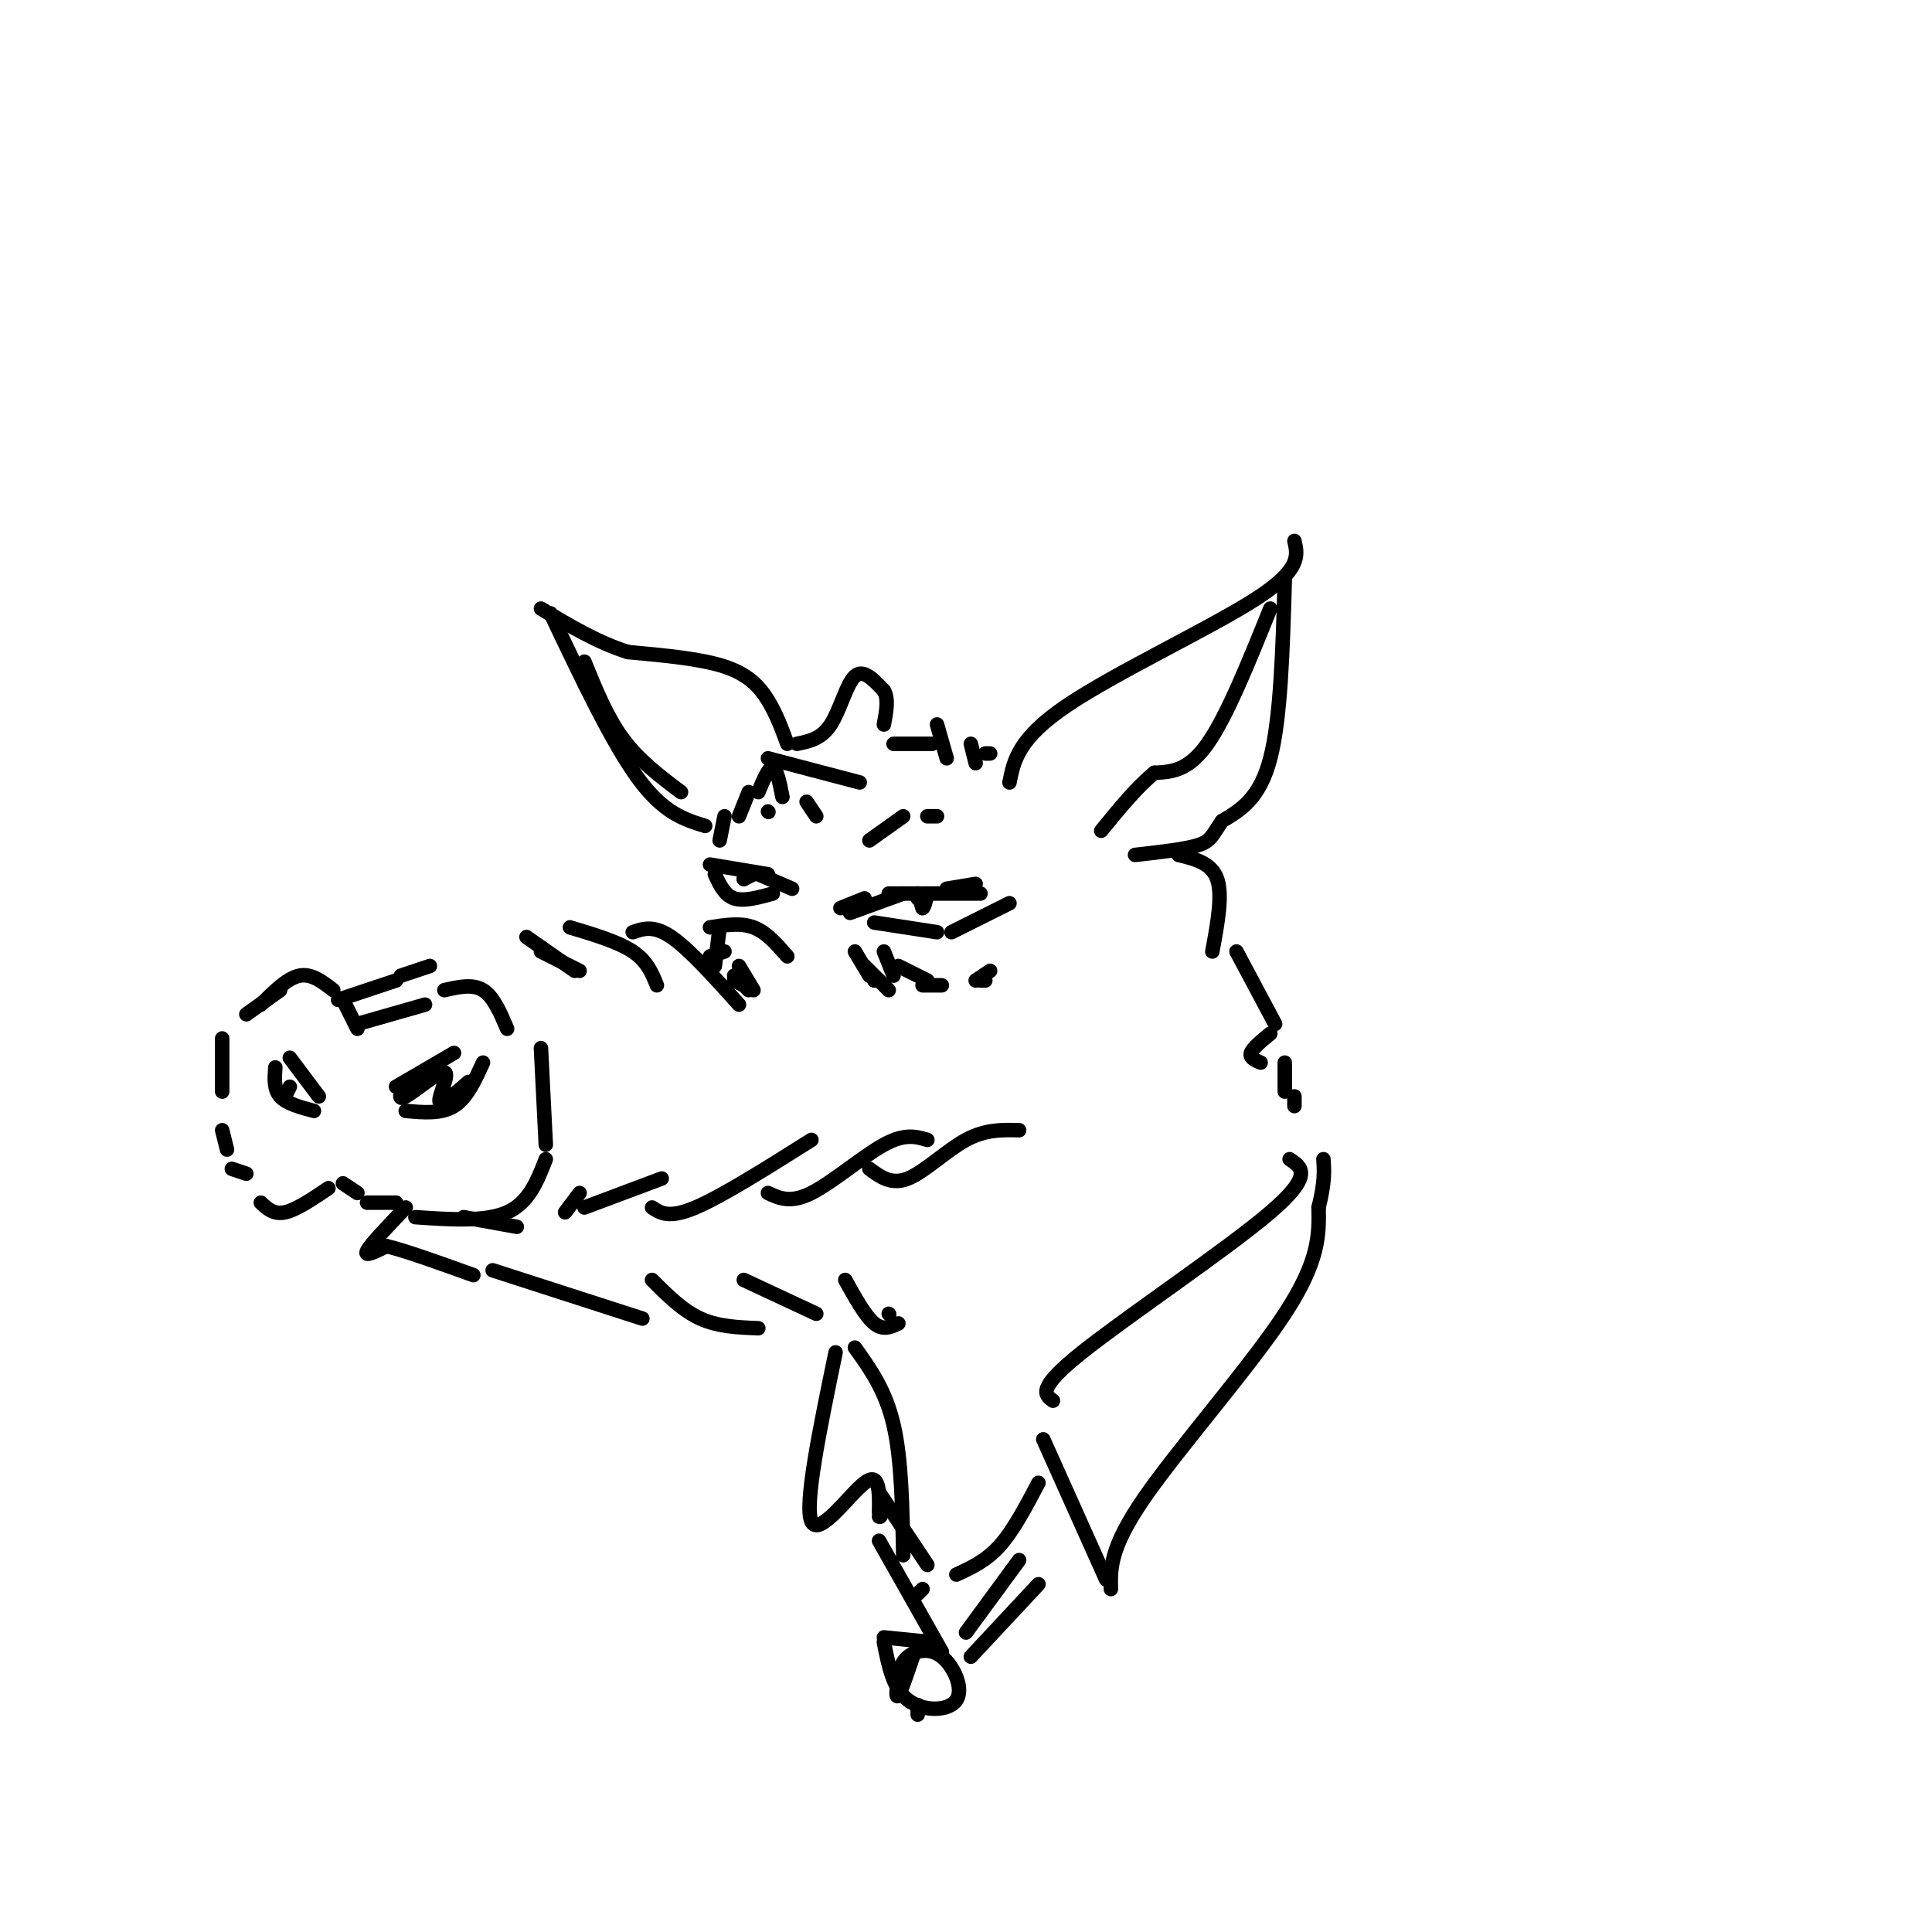 <svg viewBox='0 0 400 400' version='1.1' xmlns='http://www.w3.org/2000/svg' xmlns:xlink='http://www.w3.org/1999/xlink'><g fill='none' stroke='#000000' stroke-width='3' stroke-linecap='round' stroke-linejoin='round'><path d='M51,210c0.000,0.000 7.000,-5.000 7,-5'/><path d='M54,208c2.750,-2.750 5.500,-5.500 8,-6c2.500,-0.500 4.750,1.250 7,3'/><path d='M71,207c0.000,0.000 3.000,6.000 3,6'/><path d='M74,212c0.000,0.000 14.000,-4.000 14,-4'/><path d='M92,205c2.917,-0.667 5.833,-1.333 8,0c2.167,1.333 3.583,4.667 5,8'/><path d='M112,217c0.000,0.000 1.000,20.000 1,20'/><path d='M113,240c-1.750,4.500 -3.500,9.000 -8,11c-4.500,2.000 -11.750,1.500 -19,1'/><path d='M82,249c0.000,0.000 -6.000,0.000 -6,0'/><path d='M74,247c0.000,0.000 -3.000,-2.000 -3,-2'/><path d='M68,246c-3.333,2.250 -6.667,4.500 -9,5c-2.333,0.500 -3.667,-0.750 -5,-2'/><path d='M46,215c0.000,0.000 0.000,11.000 0,11'/><path d='M46,234c0.000,0.000 1.000,4.000 1,4'/><path d='M48,242c0.000,0.000 3.000,1.000 3,1'/><path d='M82,225c0.000,0.000 12.000,-7.000 12,-7'/><path d='M100,220c-1.667,3.667 -3.333,7.333 -6,9c-2.667,1.667 -6.333,1.333 -10,1'/><path d='M84,224c-0.970,2.036 -1.940,4.071 0,3c1.940,-1.071 6.792,-5.250 8,-5c1.208,0.250 -1.226,4.929 -1,6c0.226,1.071 3.113,-1.464 6,-4'/><path d='M66,227c0.000,0.000 -6.000,-8.000 -6,-8'/><path d='M57,221c-0.167,2.250 -0.333,4.500 1,6c1.333,1.500 4.167,2.250 7,3'/><path d='M60,225c0.000,0.000 -1.000,2.000 -1,2'/><path d='M70,207c0.000,0.000 12.000,-4.000 12,-4'/><path d='M83,202c0.000,0.000 6.000,-2.000 6,-2'/><path d='M109,194c0.000,0.000 10.000,7.000 10,7'/><path d='M112,197c0.000,0.000 8.000,4.000 8,4'/><path d='M118,192c5.000,1.500 10.000,3.000 13,5c3.000,2.000 4.000,4.500 5,7'/><path d='M131,193c2.167,-0.750 4.333,-1.500 8,1c3.667,2.500 8.833,8.250 14,14'/><path d='M147,192c3.167,-0.500 6.333,-1.000 9,0c2.667,1.000 4.833,3.500 7,6'/><path d='M96,252c0.000,0.000 11.000,2.000 11,2'/><path d='M117,251c0.000,0.000 3.000,-4.000 3,-4'/><path d='M121,250c0.000,0.000 16.000,-6.000 16,-6'/><path d='M135,250c1.750,1.167 3.500,2.333 9,0c5.500,-2.333 14.750,-8.167 24,-14'/><path d='M159,247c2.333,1.089 4.667,2.178 9,0c4.333,-2.178 10.667,-7.622 15,-10c4.333,-2.378 6.667,-1.689 9,-1'/><path d='M180,242c2.289,1.689 4.578,3.378 8,2c3.422,-1.378 7.978,-5.822 12,-8c4.022,-2.178 7.511,-2.089 11,-2'/><path d='M174,188c0.000,0.000 5.000,-2.000 5,-2'/><path d='M176,189c0.000,0.000 11.000,-4.000 11,-4'/><path d='M196,184c0.000,0.000 6.000,-1.000 6,-1'/><path d='M184,185c0.000,0.000 19.000,0.000 19,0'/><path d='M209,187c0.000,0.000 -12.000,6.000 -12,6'/><path d='M194,193c0.000,0.000 -13.000,-2.000 -13,-2'/><path d='M190,186c0.000,0.000 0.000,-1.000 0,-1'/><path d='M190,185c0.167,0.333 0.583,1.667 1,3'/><path d='M191,188c0.333,0.000 0.667,-1.500 1,-3'/><path d='M164,184c0.000,0.000 -7.000,-3.000 -7,-3'/><path d='M159,181c0.000,0.000 -12.000,-2.000 -12,-2'/><path d='M148,181c1.000,2.167 2.000,4.333 4,5c2.000,0.667 5.000,-0.167 8,-1'/><path d='M156,181c0.000,0.000 -2.000,1.000 -2,1'/><path d='M154,182c-0.167,0.000 0.417,-0.500 1,-1'/><path d='M177,197c0.000,0.000 3.000,5.000 3,5'/><path d='M179,200c0.000,0.000 5.000,5.000 5,5'/><path d='M183,197c0.000,0.000 2.000,5.000 2,5'/><path d='M186,200c0.000,0.000 6.000,3.000 6,3'/><path d='M203,203c0.000,0.000 1.000,0.000 1,0'/><path d='M205,201c0.000,0.000 -3.000,2.000 -3,2'/><path d='M195,204c0.000,0.000 -4.000,0.000 -4,0'/><path d='M182,203c0.000,0.000 -1.000,0.000 -1,0'/><path d='M147,198c0.000,0.000 3.000,-1.000 3,-1'/><path d='M148,200c0.000,0.000 1.000,-8.000 1,-8'/><path d='M152,202c0.000,0.000 3.000,3.000 3,3'/><path d='M152,203c0.000,0.000 2.000,1.000 2,1'/><path d='M156,205c0.000,0.000 -3.000,-5.000 -3,-5'/><path d='M149,174c0.000,0.000 1.000,-5.000 1,-5'/><path d='M153,169c0.000,0.000 2.000,-5.000 2,-5'/><path d='M159,168c0.000,0.000 0.100,0.100 0.1,0.1'/><path d='M167,166c0.000,0.000 2.000,3.000 2,3'/><path d='M157,164c1.083,-2.583 2.167,-5.167 3,-5c0.833,0.167 1.417,3.083 2,6'/><path d='M180,174c0.000,0.000 7.000,-5.000 7,-5'/><path d='M192,169c0.000,0.000 2.000,0.000 2,0'/><path d='M159,157c0.000,0.000 19.000,5.000 19,5'/><path d='M165,154c2.533,-0.511 5.067,-1.022 7,-4c1.933,-2.978 3.267,-8.422 5,-10c1.733,-1.578 3.867,0.711 6,3'/><path d='M183,143c1.000,1.667 0.500,4.333 0,7'/><path d='M185,154c0.000,0.000 8.000,0.000 8,0'/><path d='M194,150c0.000,0.000 2.000,7.000 2,7'/><path d='M201,154c0.000,0.000 1.000,4.000 1,4'/><path d='M204,156c0.000,0.000 1.000,0.000 1,0'/><path d='M209,162c0.911,-4.578 1.822,-9.156 12,-16c10.178,-6.844 29.622,-15.956 39,-22c9.378,-6.044 8.689,-9.022 8,-12'/><path d='M266,120c-0.417,14.333 -0.833,28.667 -3,37c-2.167,8.333 -6.083,10.667 -10,13'/><path d='M253,170c-2.089,3.044 -2.311,4.156 -5,5c-2.689,0.844 -7.844,1.422 -13,2'/><path d='M263,126c-4.500,11.167 -9.000,22.333 -13,28c-4.000,5.667 -7.500,5.833 -11,6'/><path d='M239,160c-3.667,3.000 -7.333,7.500 -11,12'/><path d='M163,154c-1.133,-3.089 -2.267,-6.178 -4,-9c-1.733,-2.822 -4.067,-5.378 -9,-7c-4.933,-1.622 -12.467,-2.311 -20,-3'/><path d='M130,135c-6.333,-2.000 -12.167,-5.500 -18,-9'/><path d='M114,127c6.333,13.333 12.667,26.667 18,34c5.333,7.333 9.667,8.667 14,10'/><path d='M121,137c2.333,5.750 4.667,11.500 8,16c3.333,4.500 7.667,7.750 12,11'/><path d='M244,177c3.417,0.833 6.833,1.667 8,5c1.167,3.333 0.083,9.167 -1,15'/><path d='M84,250c-3.667,3.833 -7.333,7.667 -8,9c-0.667,1.333 1.667,0.167 4,-1'/><path d='M80,258c3.667,0.833 10.833,3.417 18,6'/><path d='M102,263c0.000,0.000 31.000,10.000 31,10'/><path d='M135,265c3.167,3.167 6.333,6.333 10,8c3.667,1.667 7.833,1.833 12,2'/><path d='M154,265c0.000,0.000 15.000,7.000 15,7'/><path d='M175,265c2.083,3.750 4.167,7.500 6,9c1.833,1.500 3.417,0.750 5,0'/><path d='M184,272c0.000,0.000 0.100,0.100 0.1,0.1'/><path d='M256,197c0.000,0.000 8.000,15.000 8,15'/><path d='M263,214c-1.833,1.500 -3.667,3.000 -4,4c-0.333,1.000 0.833,1.500 2,2'/><path d='M266,220c0.000,0.000 0.000,6.000 0,6'/><path d='M268,227c0.000,0.000 0.000,2.000 0,2'/><path d='M267,240c2.511,1.644 5.022,3.289 -4,11c-9.022,7.711 -29.578,21.489 -39,29c-9.422,7.511 -7.711,8.756 -6,10'/><path d='M216,298c0.000,0.000 13.000,29.000 13,29'/><path d='M230,329c-0.111,-4.289 -0.222,-8.578 7,-19c7.222,-10.422 21.778,-26.978 29,-38c7.222,-11.022 7.111,-16.511 7,-22'/><path d='M273,250c1.333,-5.333 1.167,-7.667 1,-10'/><path d='M177,279c3.167,4.417 6.333,8.833 8,16c1.667,7.167 1.833,17.083 2,27'/><path d='M173,280c-3.267,15.800 -6.533,31.600 -5,35c1.533,3.400 7.867,-5.600 11,-8c3.133,-2.400 3.067,1.800 3,6'/><path d='M182,313c0.500,1.167 0.250,1.083 0,1'/><path d='M215,307c-2.583,4.917 -5.167,9.833 -8,13c-2.833,3.167 -5.917,4.583 -9,6'/><path d='M182,309c0.000,0.000 10.000,15.000 10,15'/><path d='M182,319c0.000,0.000 13.000,23.000 13,23'/><path d='M191,329c0.000,0.000 -1.000,1.000 -1,1'/><path d='M211,323c0.000,0.000 -11.000,15.000 -11,15'/><path d='M215,328c0.000,0.000 -14.000,15.000 -14,15'/><path d='M183,339c0.000,0.000 10.000,1.000 10,1'/><path d='M183,340c0.943,4.807 1.885,9.614 5,12c3.115,2.386 8.402,2.351 10,0c1.598,-2.351 -0.493,-7.018 -3,-9c-2.507,-1.982 -5.431,-1.281 -7,0c-1.569,1.281 -1.785,3.140 -2,5'/><path d='M186,348c-0.444,1.800 -0.556,3.800 0,3c0.556,-0.800 1.778,-4.400 3,-8'/><path d='M190,355c0.000,0.000 0.000,-2.000 0,-2'/></g>
</svg>